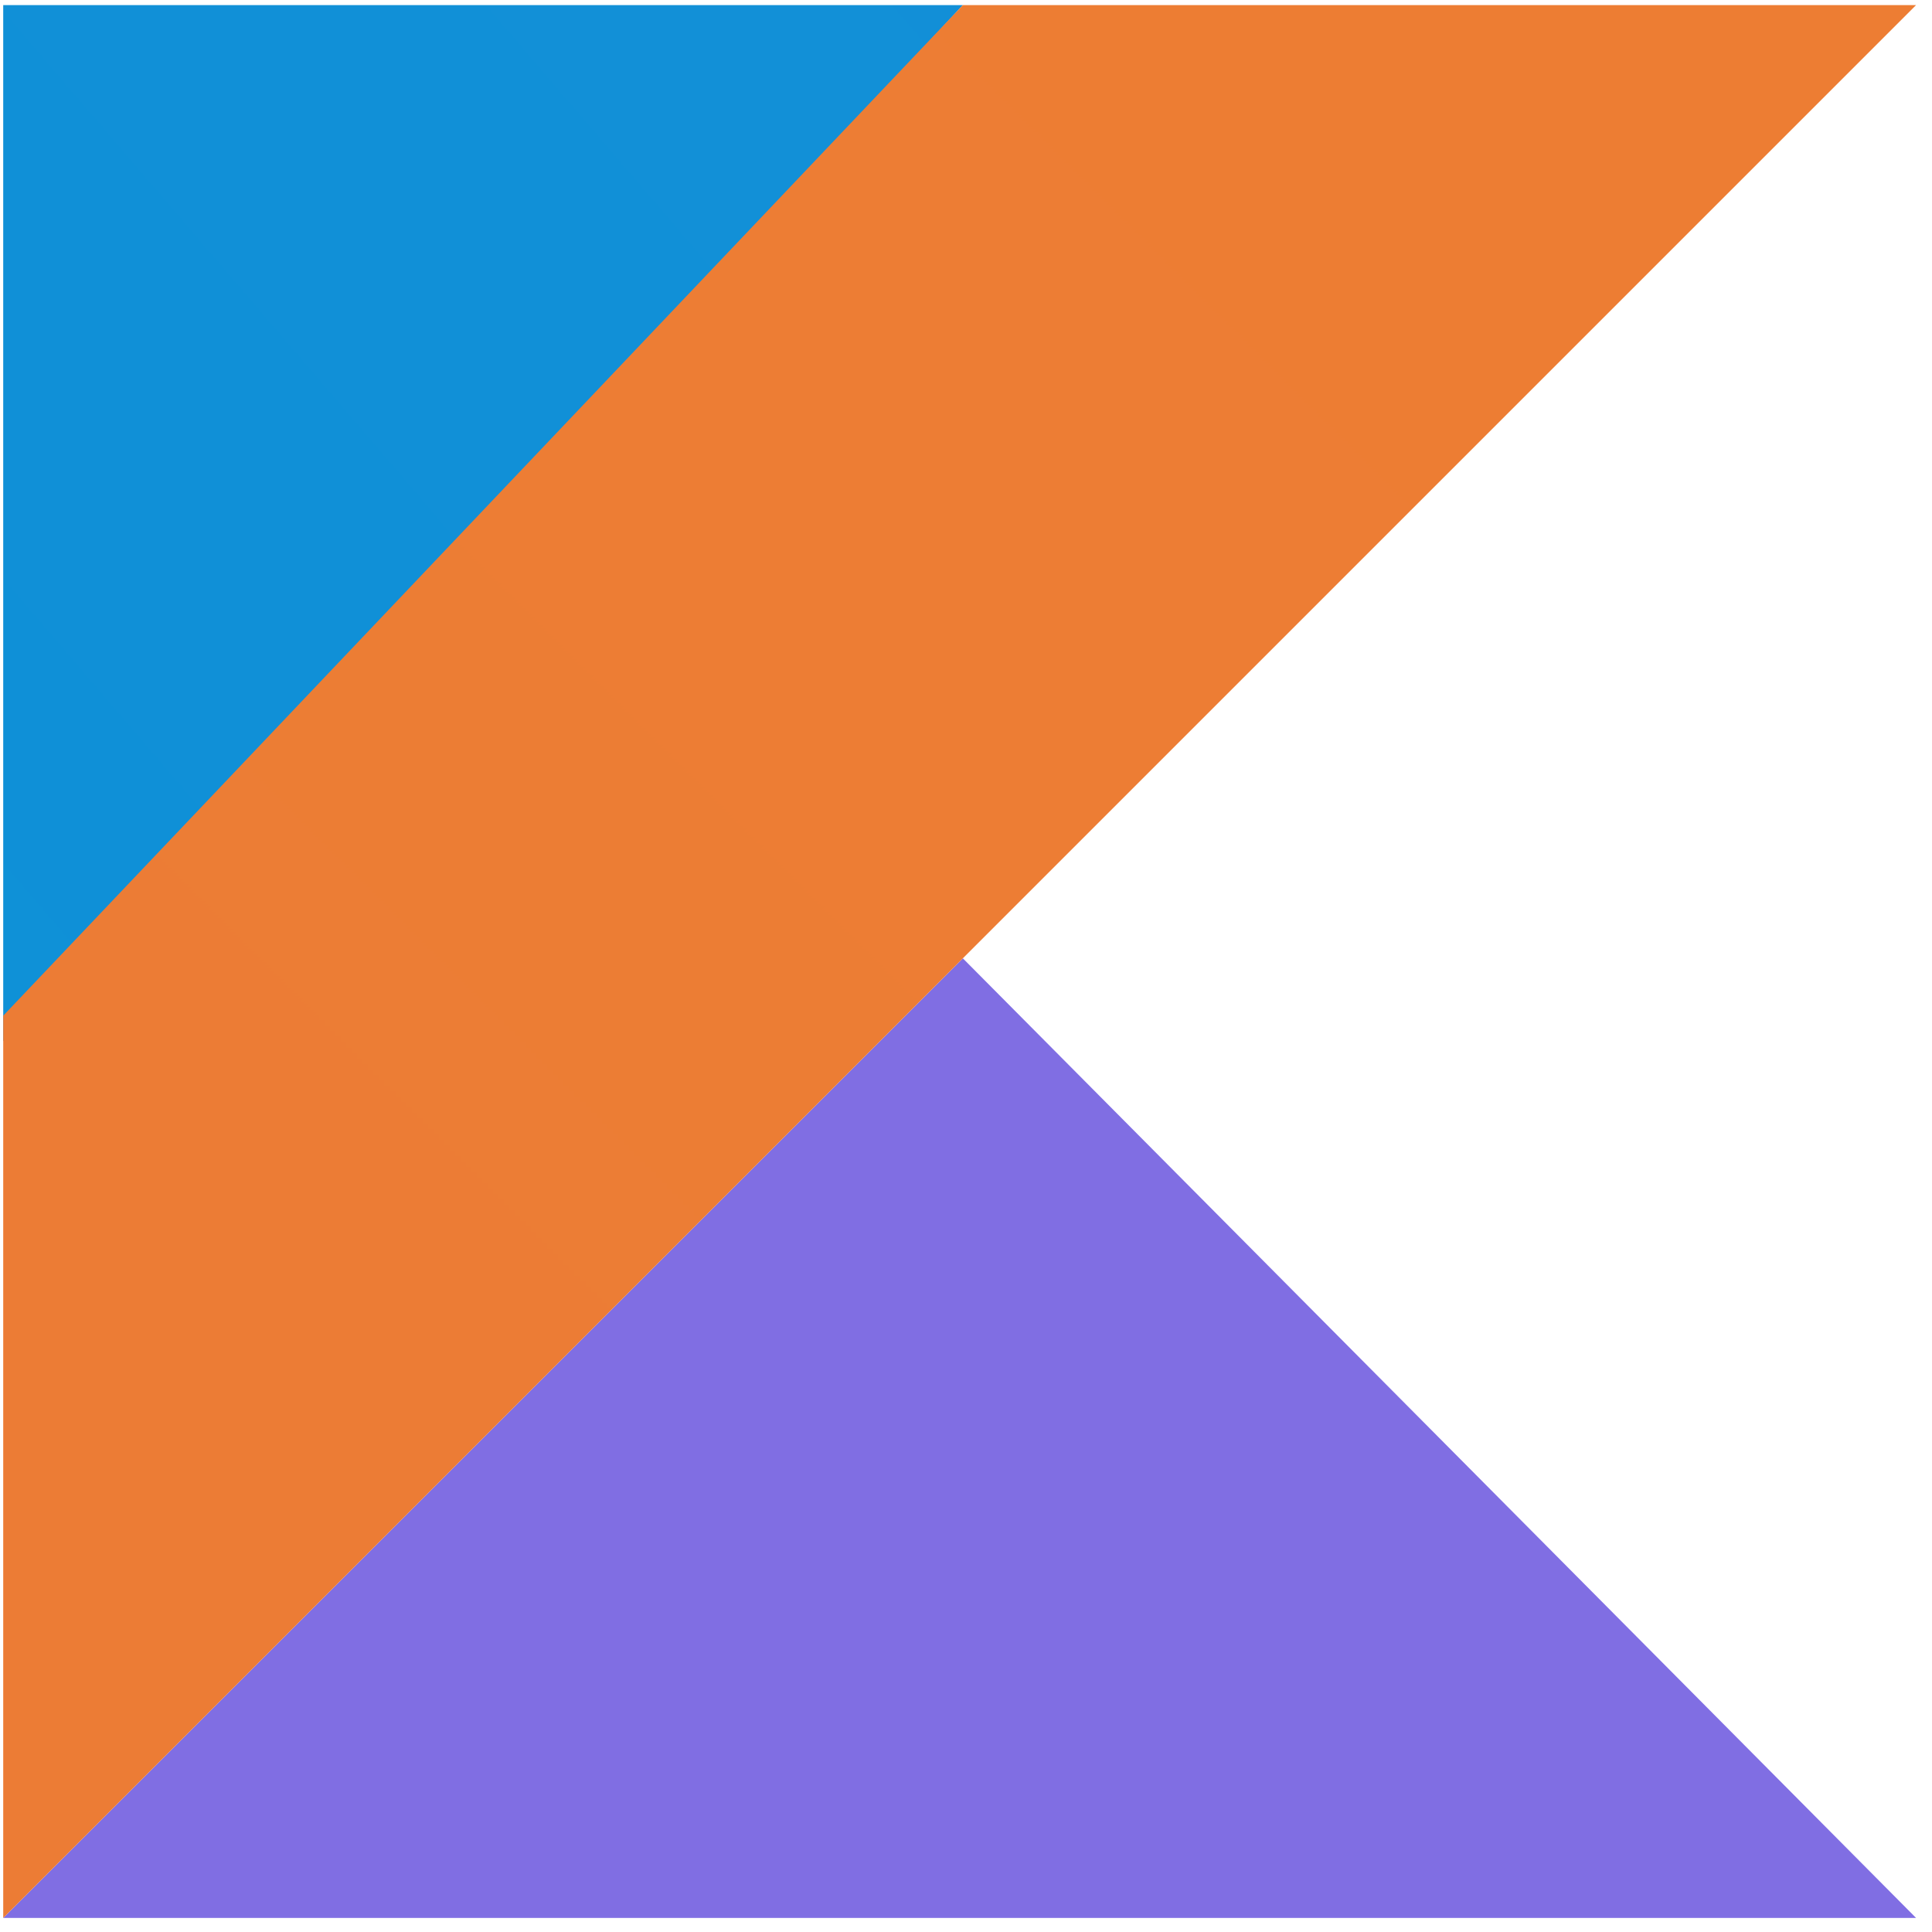 <svg xmlns="http://www.w3.org/2000/svg" width="101" height="101" viewBox="0 0 101 101" fill="none"><path d="M0.168 100.266L50.335 50.099L100.168 100.266H0.168Z" fill="url(#paint0_linear_3037_763)"></path><path d="M0.168 0.266H50.335L0.168 54.432V0.266Z" fill="url(#paint1_linear_3037_763)"></path><path d="M50.335 0.266L0.168 53.099V100.266L50.335 50.099L100.168 0.266H50.335Z" fill="url(#paint2_linear_3037_763)"></path><defs><linearGradient id="paint0_linear_3037_763" x1="2660.07" y1="7402.48" x2="4059.69" y2="1841.11" gradientUnits="userSpaceOnUse"><stop offset="0.097" stop-color="#0095D5"></stop><stop offset="0.301" stop-color="#238AD9"></stop><stop offset="0.621" stop-color="#557BDE"></stop><stop offset="0.864" stop-color="#7472E2"></stop><stop offset="1" stop-color="#806EE3"></stop></linearGradient><linearGradient id="paint1_linear_3037_763" x1="701.701" y1="2010.11" x2="3638.61" y2="-509.038" gradientUnits="userSpaceOnUse"><stop offset="0.118" stop-color="#0095D5"></stop><stop offset="0.418" stop-color="#3C83DC"></stop><stop offset="0.696" stop-color="#6D74E1"></stop><stop offset="0.833" stop-color="#806EE3"></stop></linearGradient><linearGradient id="paint2_linear_3037_763" x1="-1683.45" y1="9194.23" x2="7622.08" y2="-111.305" gradientUnits="userSpaceOnUse"><stop offset="0.107" stop-color="#C757BC"></stop><stop offset="0.214" stop-color="#D0609A"></stop><stop offset="0.425" stop-color="#E1725C"></stop><stop offset="0.605" stop-color="#EE7E2F"></stop><stop offset="0.743" stop-color="#F58613"></stop><stop offset="0.823" stop-color="#F88909"></stop></linearGradient></defs></svg>